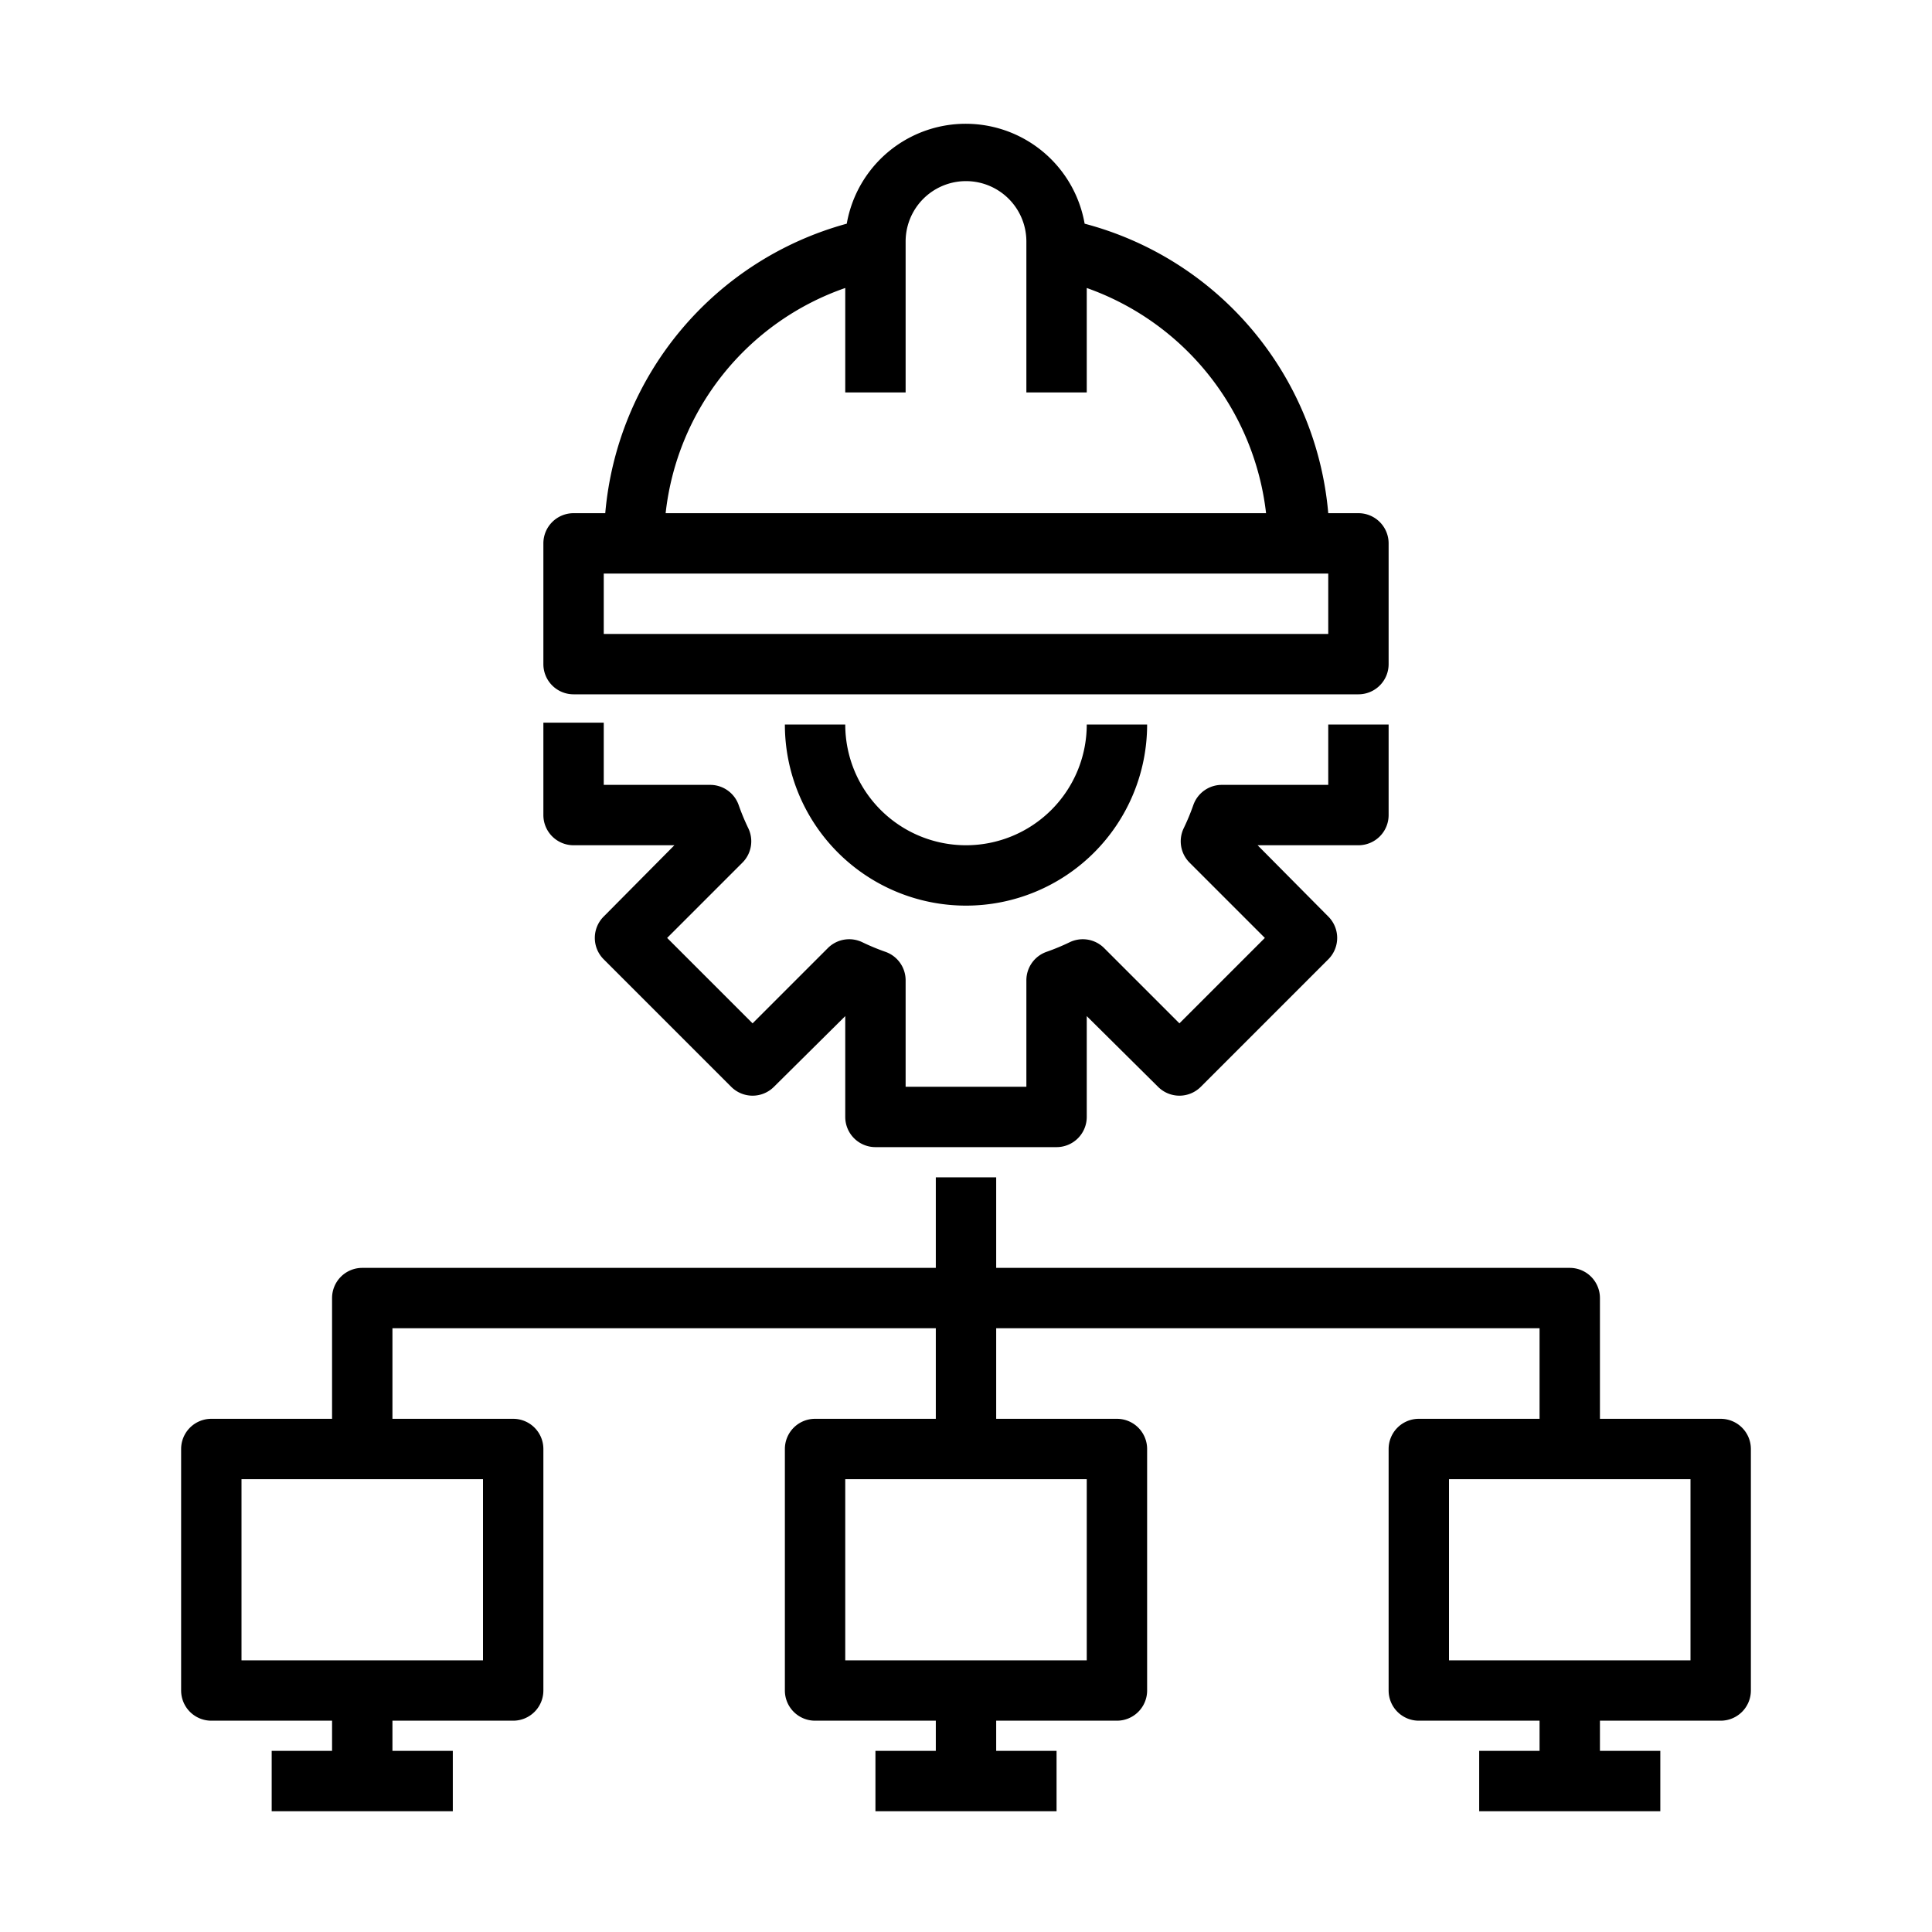 <svg xmlns="http://www.w3.org/2000/svg" viewBox="0 0 64 64" id="automated-solution">
  <path d="M18,27V23.94h2V26h3.52a1,1,0,0,1,.95.67,7.35,7.35,0,0,0,.32.77,1,1,0,0,1-.2,1.14L22.1,31.07l2.83,2.83,2.49-2.49a1,1,0,0,1,1.14-.2,7.35,7.35,0,0,0,.77.32,1,1,0,0,1,.67.95V36h4V32.48a1,1,0,0,1,.67-.95,7.35,7.35,0,0,0,.77-.32,1,1,0,0,1,1.14.2l2.49,2.49,2.83-2.83-2.49-2.49a1,1,0,0,1-.2-1.14,7.35,7.35,0,0,0,.32-.77,1,1,0,0,1,.95-.67H44V24h2v3a1,1,0,0,1-1,1H41.66L44,30.36a1,1,0,0,1,0,1.42L39.78,36a1,1,0,0,1-1.42,0L36,33.66V37a1,1,0,0,1-1,1H29a1,1,0,0,1-1-1V33.66L25.64,36a1,1,0,0,1-1.42,0L20,31.78a1,1,0,0,1,0-1.42L22.34,28H19A1,1,0,0,1,18,27Zm14,1a4,4,0,0,1-4-4H26a6,6,0,0,0,12,0H36A4,4,0,0,1,32,28ZM18,22V18a1,1,0,0,1,1-1h1.05a10.92,10.92,0,0,1,8-9.59,4,4,0,0,1,7.88,0A10.89,10.89,0,0,1,44,17h1a1,1,0,0,1,1,1v4a1,1,0,0,1-1,1H19A1,1,0,0,1,18,22Zm4.05-5H41.94A9,9,0,0,0,36,9.54V13H34V8a2,2,0,0,0-4,0v5H28V9.54A8.93,8.93,0,0,0,22.05,17ZM20,21H44V19H20ZM58,48v8a1,1,0,0,1-1,1H53v1h2v2H49V58h2V57H47a1,1,0,0,1-1-1V48a1,1,0,0,1,1-1h4V44H33v3h4a1,1,0,0,1,1,1v8a1,1,0,0,1-1,1H33v1h2v2H29V58h2V57H27a1,1,0,0,1-1-1V48a1,1,0,0,1,1-1h4V44H13v3h4a1,1,0,0,1,1,1v8a1,1,0,0,1-1,1H13v1h2v2H9V58h2V57H7a1,1,0,0,1-1-1V48a1,1,0,0,1,1-1h4V43a1,1,0,0,1,1-1H31V39h2v3H52a1,1,0,0,1,1,1v4h4A1,1,0,0,1,58,48ZM16,49H8v6h8Zm20,0H28v6h8Zm20,0H48v6h8Z"></path>
</svg>
